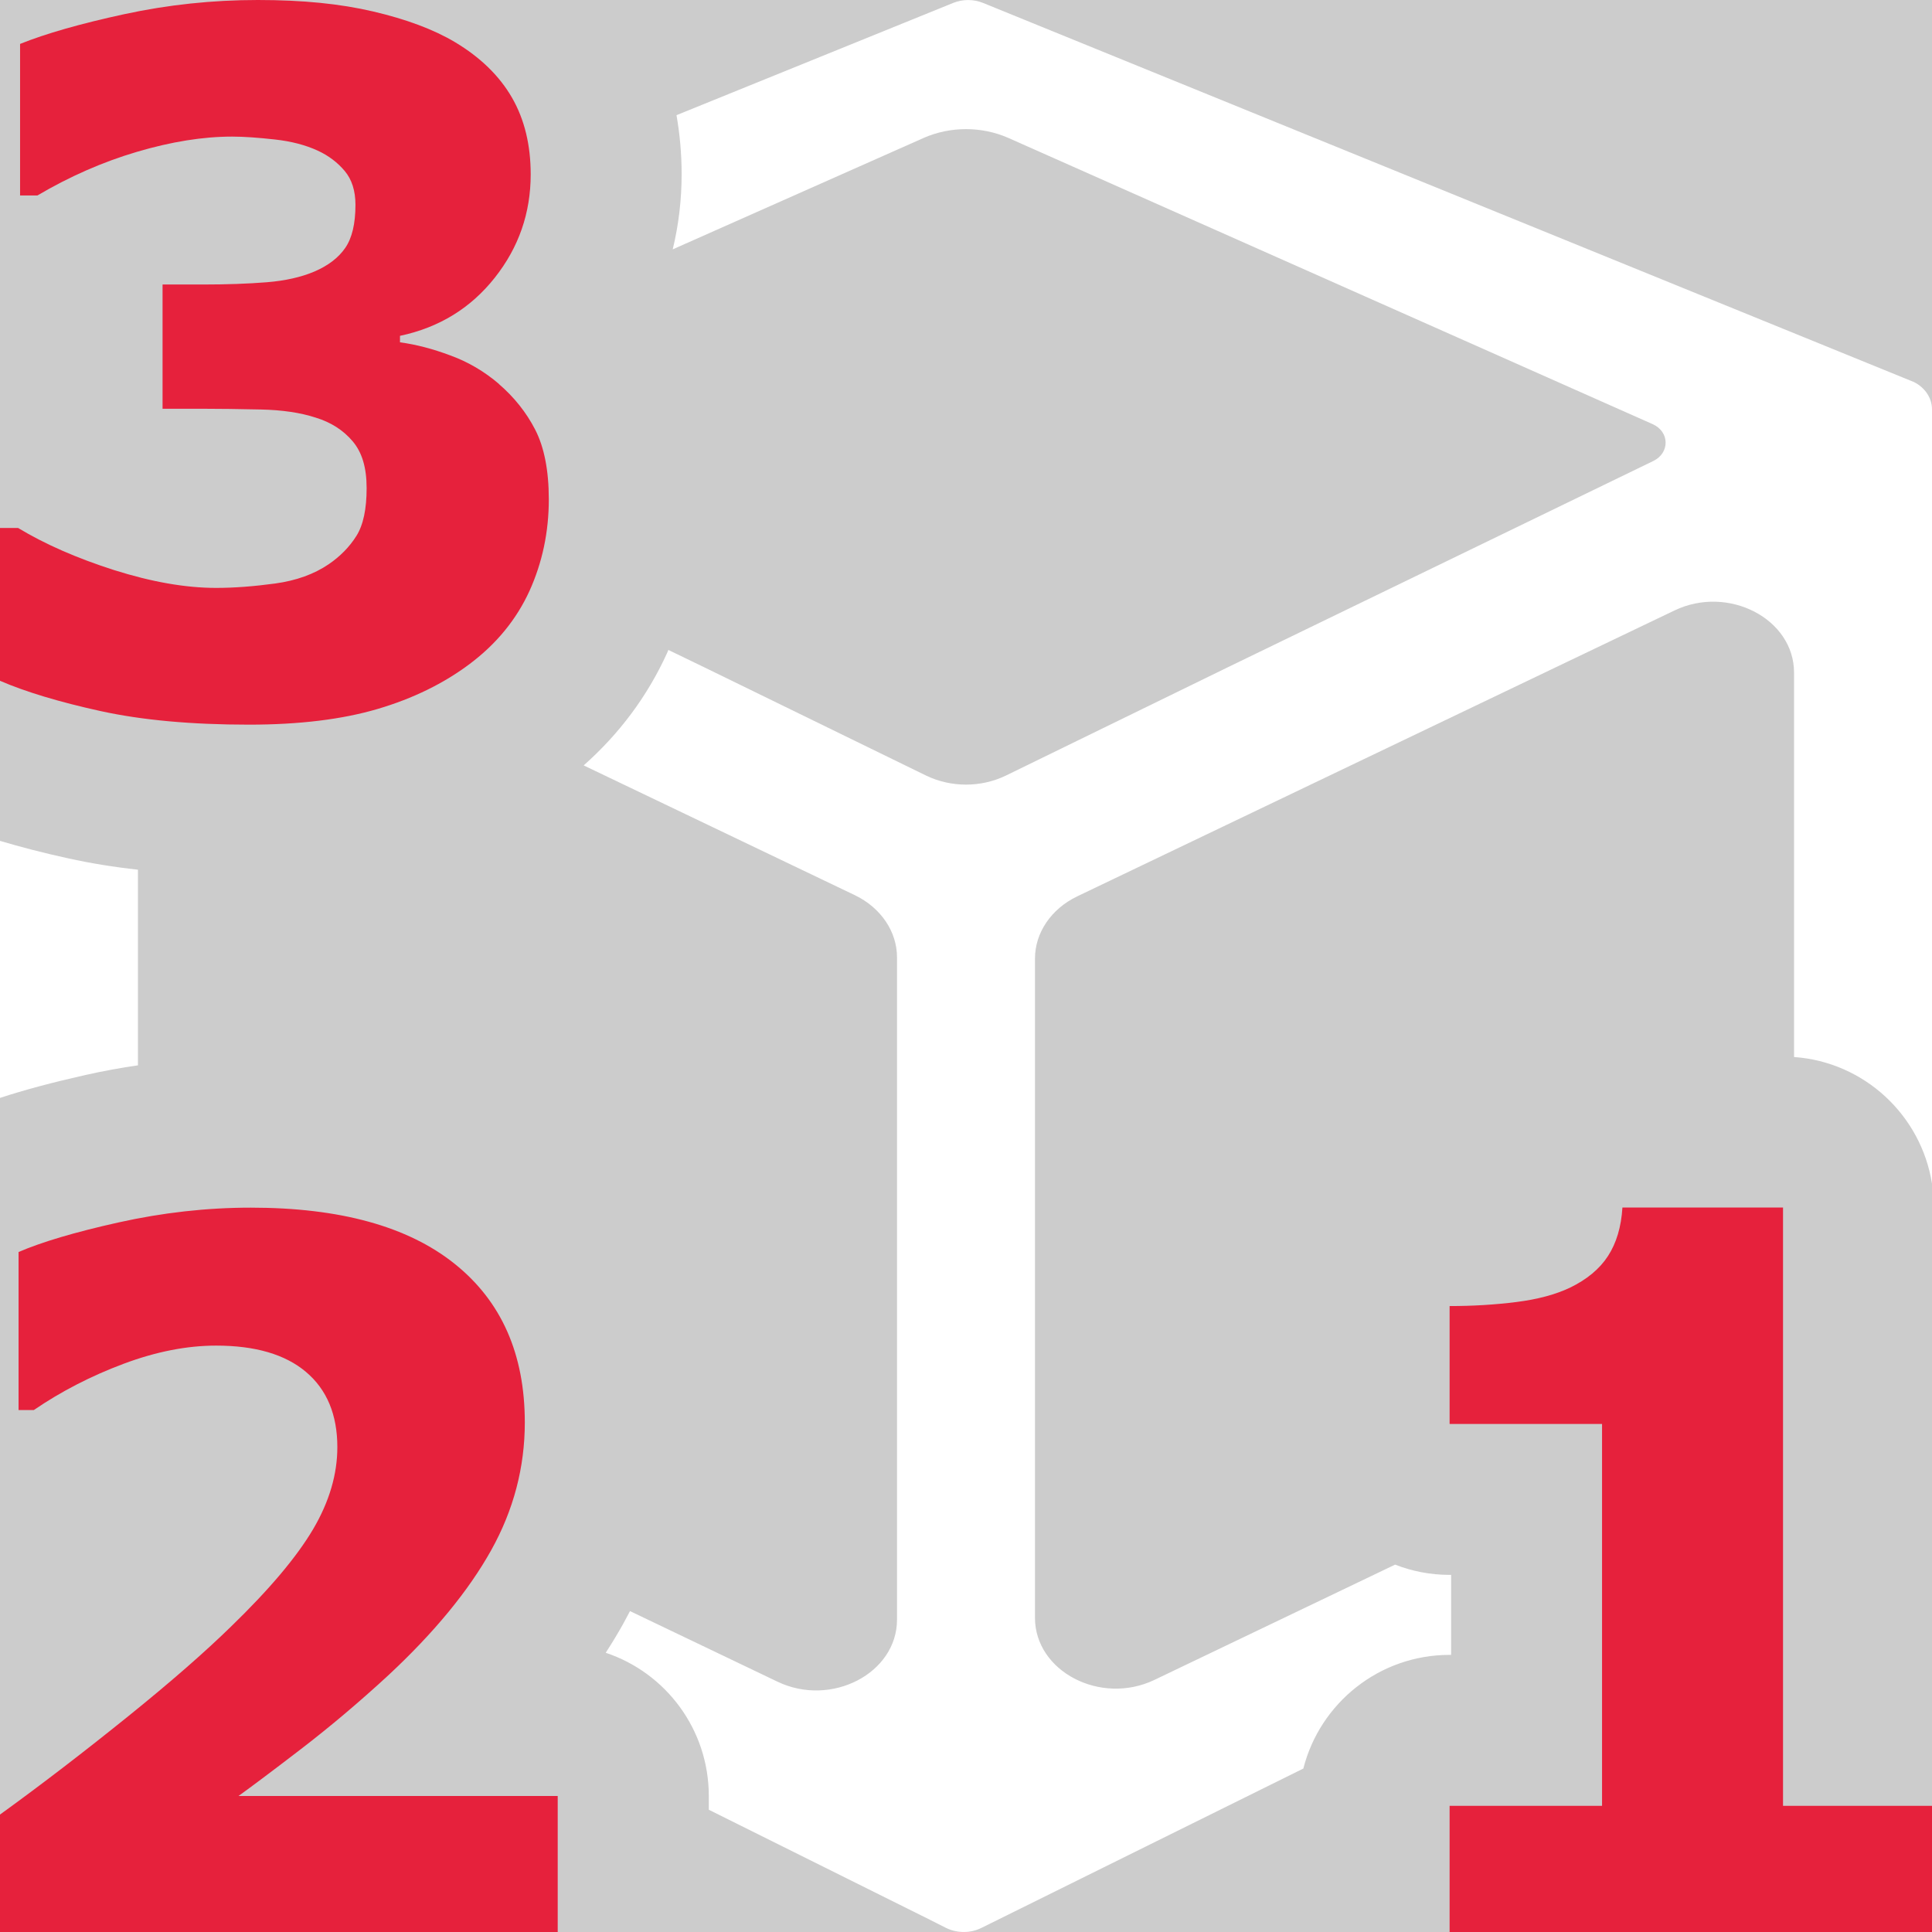 <?xml version='1.0' encoding='UTF-8'?>
<svg xmlns="http://www.w3.org/2000/svg" id="uuid-0b9c3f77-7ad1-491b-be6f-969d25a898af" data-name="Calque 1" viewBox="0 0 128 128">
  <rect width="100%" height="100%" fill="#cccccc"/>
  <defs>
    <style>
      .uuid-232e73dc-5cd0-4cec-96d4-7803cc49e37a {
        fill: #e6213c;
      }

      .uuid-232e73dc-5cd0-4cec-96d4-7803cc49e37a, .uuid-30432732-c9ae-42d5-b254-ef2d8b472fbf {
        stroke-width: 0px;
      }

      .uuid-30432732-c9ae-42d5-b254-ef2d8b472fbf {
        fill: #fff;
      }
    </style>
  </defs>
  <path class="uuid-232e73dc-5cd0-4cec-96d4-7803cc49e37a" d="M33.05,25.44c1.01.87,1.82,1.88,2.41,3.03s.9,2.69.9,4.61c0,2.17-.43,4.19-1.28,6.07-.86,1.88-2.17,3.49-3.95,4.83-1.73,1.3-3.77,2.3-6.11,2.99s-5.18,1.04-8.53,1.04c-3.82,0-7.09-.3-9.83-.9-2.73-.6-4.96-1.27-6.67-2.01v-10.12h1.21c1.77,1.07,3.89,2,6.36,2.79,2.47.78,4.72,1.18,6.76,1.18,1.2,0,2.5-.1,3.9-.29s2.59-.62,3.56-1.28c.76-.52,1.37-1.14,1.83-1.87s.68-1.79.68-3.17-.31-2.38-.93-3.11-1.43-1.25-2.44-1.56c-1.01-.33-2.23-.51-3.65-.54-1.42-.03-2.74-.05-3.96-.05h-2.54v-8.23h2.63c1.61,0,3.03-.05,4.27-.15,1.24-.1,2.29-.34,3.16-.71.91-.39,1.59-.91,2.04-1.56s.68-1.6.68-2.86c0-.93-.24-1.68-.71-2.24s-1.07-1.02-1.79-1.35c-.8-.37-1.75-.62-2.85-.74-1.09-.12-2.03-.19-2.82-.19-1.94,0-4.04.34-6.31,1.01s-4.47,1.64-6.59,2.89h-1.15V2.91c1.69-.68,3.99-1.34,6.9-1.97,2.91-.63,5.86-.94,8.85-.94s5.46.25,7.64.76,3.99,1.18,5.42,2.03c1.69,1.01,2.95,2.24,3.78,3.68s1.24,3.14,1.24,5.08c0,2.56-.79,4.84-2.38,6.85s-3.68,3.3-6.28,3.85v.43c1.05.14,2.17.43,3.34.87,1.18.43,2.25,1.06,3.22,1.89Z"/>
  <path class="uuid-232e73dc-5cd0-4cec-96d4-7803cc49e37a" d="M36.96,128H0v-7.78c2.82-2.04,5.65-4.22,8.49-6.51s5.11-4.28,6.81-5.94c2.55-2.47,4.36-4.62,5.44-6.45s1.61-3.65,1.61-5.44c0-2.15-.69-3.81-2.07-4.98s-3.37-1.75-5.96-1.75c-1.94,0-3.98.4-6.12,1.2-2.14.8-4.13,1.82-5.96,3.07h-1.01v-10.47c1.5-.65,3.7-1.31,6.62-1.96s5.84-.98,8.77-.98c5.9,0,10.4,1.24,13.5,3.72s4.65,5.98,4.65,10.51c0,2.97-.74,5.8-2.23,8.47s-3.76,5.44-6.81,8.28c-1.92,1.77-3.85,3.4-5.79,4.89s-3.32,2.52-4.14,3.11h21.15v9.01Z"/>
  <path class="uuid-232e73dc-5cd0-4cec-96d4-7803cc49e37a" d="M128,128h-31.96v-8.36h10.1v-25.3h-10.1v-7.81c1.54,0,3.02-.09,4.44-.27s2.59-.5,3.54-.95c1.11-.54,1.95-1.23,2.51-2.09s.88-1.93.96-3.22h10.64v39.64h9.87v8.36Z"/>
  <path class="uuid-30432732-c9ae-42d5-b254-ef2d8b472fbf" d="M126.8,25.31L65.12.19c-.62-.25-1.34-.25-1.96,0l-18.34,7.44c.22,1.26.34,2.57.34,3.91,0,1.7-.2,3.37-.59,4.98l16.62-7.38c1.77-.78,3.85-.78,5.62,0l42.68,18.96c1.13.5,1.15,1.9.05,2.44l-28.26,13.7-14.65,7.15c-1.64.79-3.62.79-5.26,0l-14.65-7.15-2.44-1.18c-.03.08-.06.16-.1.24-1.29,2.82-3.13,5.3-5.51,7.41l17.97,8.6c1.72.83,2.79,2.41,2.79,4.12v43.87c0,3.56-4.35,5.82-7.91,4.12l-9.78-4.68c-.14.27-.29.55-.44.82-.36.65-.75,1.29-1.17,1.94,3.97,1.32,6.83,5.07,6.83,9.49v.91l14.43,7.18,1.29.65c.73.36,1.63.36,2.36-.01l21.31-10.55c1.1-4.33,5.02-7.53,9.69-7.53h.1v-5.3h-.1c-1.27,0-2.49-.24-3.61-.68l-15.95,7.64c-3.56,1.7-7.91-.56-7.91-4.12v-43.67c0-1.71,1.07-3.29,2.79-4.12l39.59-18.95c3.56-1.7,7.91.56,7.91,4.12v25.47c4.65.33,8.42,3.85,9.14,8.39V27.12c0-.75-.46-1.44-1.2-1.81ZM4.53,56.87c-1.65-.36-3.15-.75-4.53-1.16v17.03c1.61-.53,3.49-1.03,5.67-1.52,1.15-.26,2.31-.47,3.47-.64v-12.96c-1.63-.18-3.16-.43-4.61-.75Z"/>
</svg>
